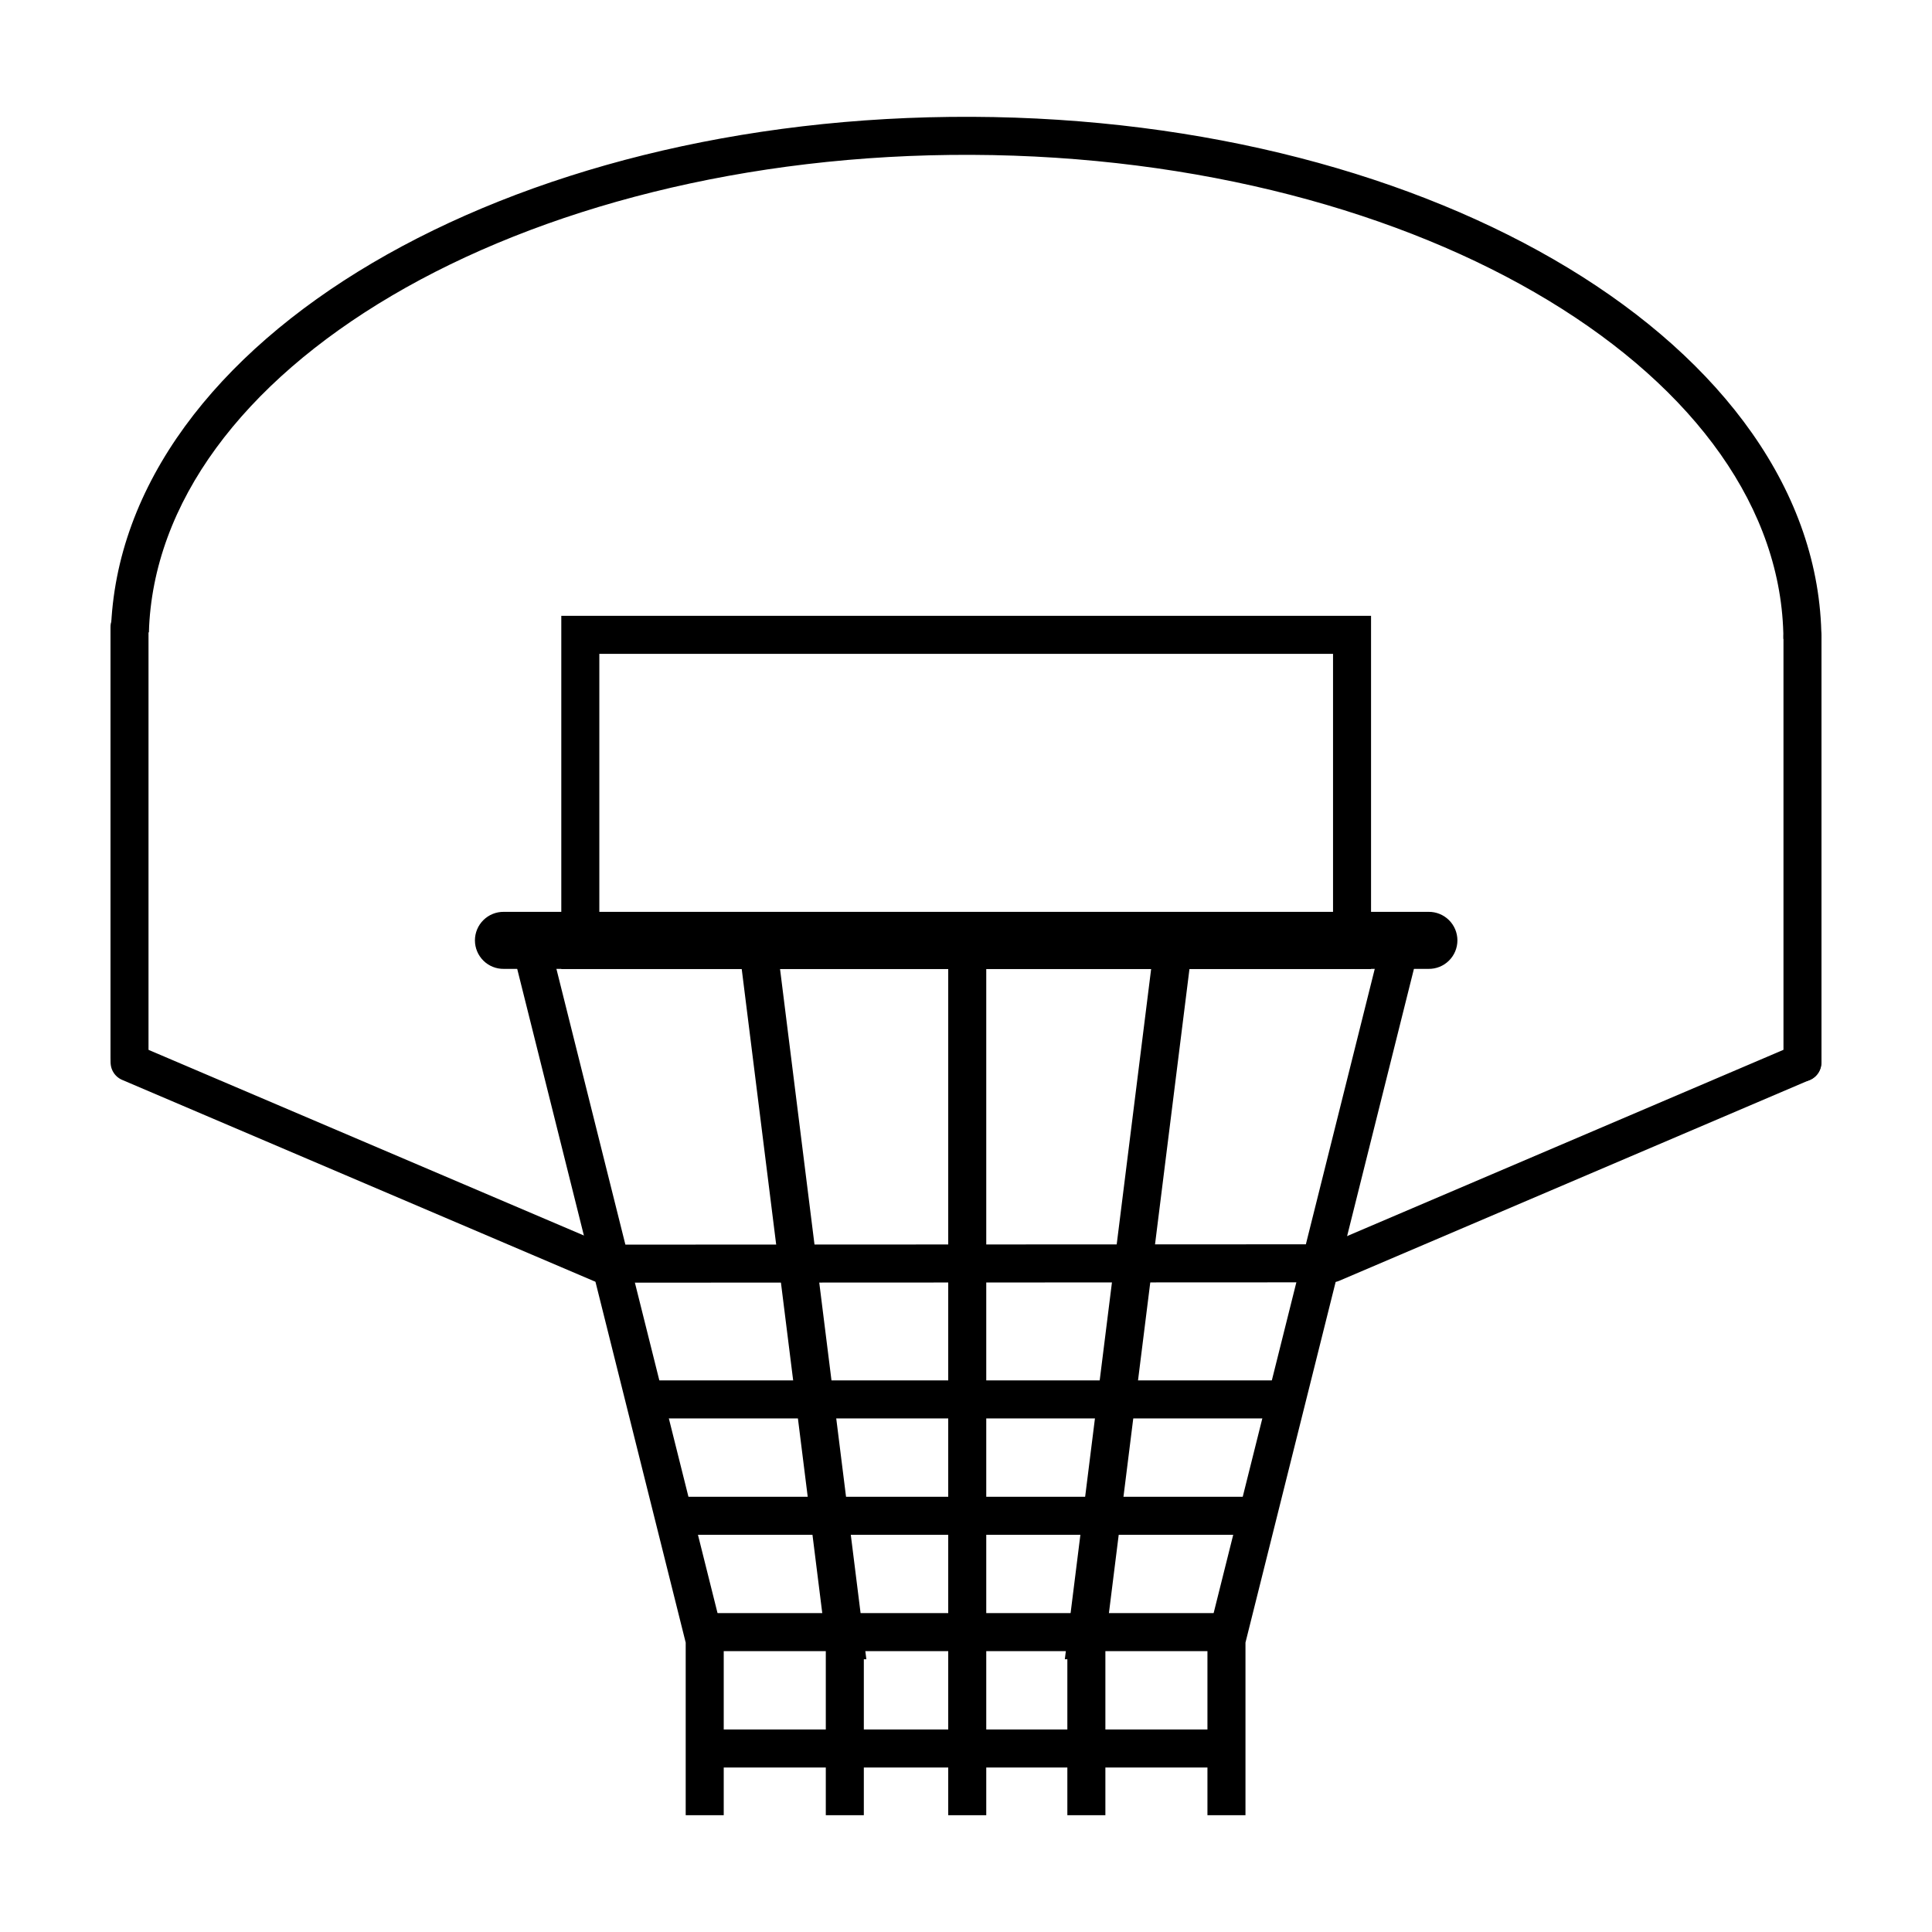 <?xml version="1.0" encoding="UTF-8"?>
<!-- Uploaded to: SVG Repo, www.svgrepo.com, Generator: SVG Repo Mixer Tools -->
<svg fill="#000000" width="800px" height="800px" version="1.1" viewBox="144 144 512 512" xmlns="http://www.w3.org/2000/svg">
 <g>
  <path d="m178.24 305.18c-2.777 0.043-4.996 2.328-4.957 5.106v114.14c-0.02 1.352 0.504 2.648 1.449 3.609 0.945 0.961 2.238 1.5 3.59 1.5 1.348 0 2.641-0.539 3.586-1.5 0.945-0.961 1.469-2.258 1.449-3.609v-114.14c0.02-1.359-0.516-2.672-1.477-3.633-0.965-0.965-2.277-1.492-3.641-1.473z" fill-rule="evenodd"/>
  <path d="m621.6 307.64c-2.781 0.043-5 2.328-4.961 5.106v112.76c-0.02 1.348 0.504 2.648 1.449 3.609 0.949 0.961 2.238 1.5 3.59 1.5 1.348 0 2.641-0.539 3.586-1.5 0.949-0.961 1.469-2.262 1.449-3.609v-112.76c0.02-1.359-0.512-2.672-1.477-3.633-0.965-0.965-2.277-1.496-3.637-1.473z" fill-rule="evenodd"/>
  <path d="m401.59 174.96c-61.547-0.258-117.59 14.398-158.89 38.719-41.293 24.324-68.16 58.707-69.312 97.613l10.066 0.297c1.023-34.434 24.992-66.027 64.363-89.219 39.371-23.191 93.816-37.586 153.73-37.332 59.914 0.25 114.01 15.094 152.82 38.602 38.816 23.508 62.027 55.258 62.258 89.691l10.078-0.07c-0.262-38.91-26.371-73.566-67.117-98.242-40.746-24.68-96.457-39.801-158-40.059z"/>
  <path d="m178.42 420.51c-2.418-0.031-4.516 1.656-5.004 4.023-0.488 2.363 0.773 4.742 3.004 5.668l124.99 53.312v0.004c0.625 0.266 1.301 0.402 1.98 0.402l193.54-0.09c0.68 0 1.352-0.137 1.977-0.406l124.67-53.215c2.562-1.09 3.75-4.051 2.66-6.609-1.094-2.562-4.055-3.75-6.613-2.66l-123.73 52.812-191.48 0.09-124.05-52.898c-0.613-0.273-1.273-0.422-1.945-0.434z" fill-rule="evenodd"/>
  <path d="m277.52 385.65c-2.023-0.027-3.969 0.758-5.41 2.18-1.438 1.418-2.25 3.356-2.25 5.379 0 2.019 0.812 3.957 2.25 5.379 1.441 1.422 3.387 2.203 5.41 2.176h245.05c2.023 0.027 3.973-0.754 5.41-2.176 1.441-1.422 2.25-3.359 2.25-5.379 0-2.023-0.809-3.961-2.25-5.379-1.438-1.422-3.387-2.207-5.41-2.18z" fill-rule="evenodd"/>
  <path d="m395.29 389.34v235.71h10.078v-235.71z" fill-rule="evenodd"/>
  <path d="m289.26 391.98-9.781 2.441 46.238 184.88v45.746h10.078v-46.996z" fill-rule="evenodd"/>
  <path d="m349.69 392.59-9.996 1.25 23.152 185.15v46.062h10.078v-41.336h0.668l-0.668-5.344-23.23-185.78z" fill-rule="evenodd"/>
  <path d="m510.52 391.98-46.535 186.07v46.996h10.078v-45.746l46.227-184.88z" fill-rule="evenodd"/>
  <path d="m450.09 392.59-23.23 185.78-0.668 5.344h0.668v41.336h10.078v-46.062l23.152-185.15-9.996-1.25z" fill-rule="evenodd"/>
  <path d="m330.75 602.33v10.078h139.15v-10.078z" fill-rule="evenodd"/>
  <path d="m314.52 509.82v10.078h171.04v-10.078z" fill-rule="evenodd"/>
  <path d="m320.89 540.66v10.078h158.29v-10.078z" fill-rule="evenodd"/>
  <path d="m329.59 571.49v10.078h141.47v-10.078z" fill-rule="evenodd"/>
  <path d="m292.75 307.2v93.598h214.59v-93.598zm10.078 10.078h194.44v73.445h-194.44z" fill-rule="evenodd"/>
 </g>
</svg>